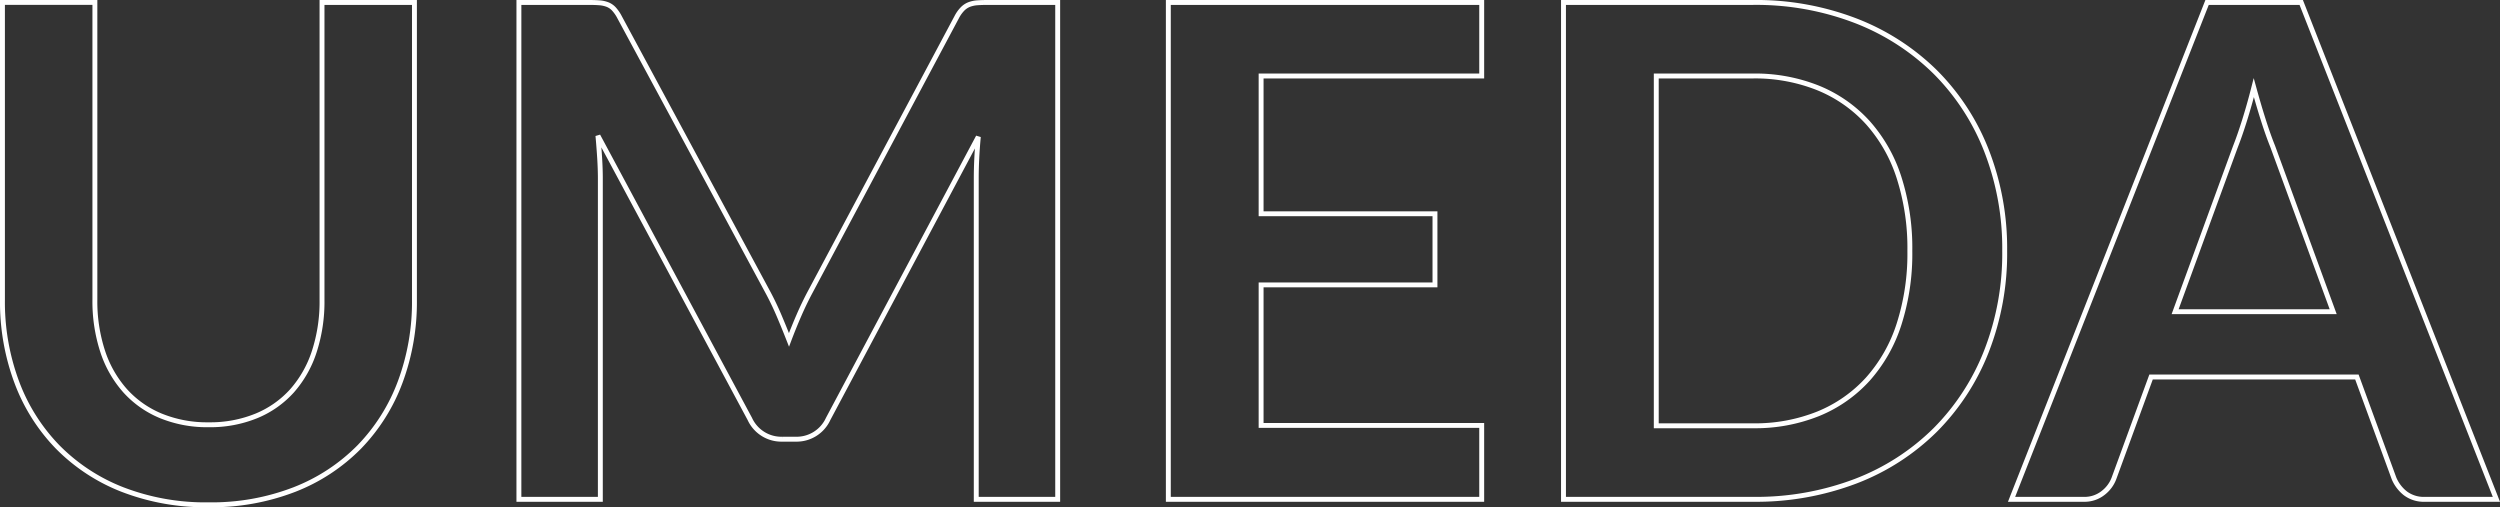 <svg xmlns="http://www.w3.org/2000/svg" width="509.294" height="103.34" viewBox="0 0 509.294 103.34"><rect x="0" y="0" width="509.294" height="103.34" fill="#333333" stroke="none"/><path d="M-465.29-15.19a24.868,24.868,0,0,0,9.765-1.82,20.013,20.013,0,0,0,7.245-5.11,22.6,22.6,0,0,0,4.515-7.98,32.861,32.861,0,0,0,1.575-10.5v-60.62h18.83V-40.6a46.735,46.735,0,0,1-2.9,16.695,37.986,37.986,0,0,1-8.33,13.23A37.8,37.8,0,0,1-447.79-2a46.681,46.681,0,0,1-17.5,3.115A46.882,46.882,0,0,1-482.86-2a37.8,37.8,0,0,1-13.2-8.68,37.986,37.986,0,0,1-8.33-13.23,46.735,46.735,0,0,1-2.9-16.695v-60.62h18.83v60.55a32.86,32.86,0,0,0,1.575,10.5,22.675,22.675,0,0,0,4.55,8.015,20.147,20.147,0,0,0,7.28,5.145A24.868,24.868,0,0,0-465.29-15.19Zm172.97-86.03V0h-16.59V-65.38q0-3.92.42-8.47l-30.59,57.47a7.071,7.071,0,0,1-6.65,4.13h-2.66a7.071,7.071,0,0,1-6.65-4.13l-30.94-57.68q.21,2.31.35,4.55t.14,4.13V0h-16.59V-101.22h14.21q1.26,0,2.17.07a5.871,5.871,0,0,1,1.645.35,3.573,3.573,0,0,1,1.33.91,7.773,7.773,0,0,1,1.155,1.68L-351.26-42q1.19,2.24,2.2,4.62t2,4.9q.98-2.59,2.03-5.005t2.24-4.655l29.89-56.07a7.066,7.066,0,0,1,1.19-1.68,3.89,3.89,0,0,1,1.365-.91,5.87,5.87,0,0,1,1.645-.35q.91-.07,2.17-.07Zm41.44,14.98v28.07h35.42v14.49h-35.42v28.63h44.94V0h-63.84V-101.22h63.84v14.98ZM-99.4-50.61a54.736,54.736,0,0,1-3.71,20.44,46.951,46.951,0,0,1-10.43,16.03A46.663,46.663,0,0,1-129.71-3.71a57.021,57.021,0,0,1-21,3.71h-38.57V-101.22h38.57a56.546,56.546,0,0,1,21,3.745,47.342,47.342,0,0,1,16.17,10.43,46.58,46.58,0,0,1,10.43,16A54.736,54.736,0,0,1-99.4-50.61Zm-19.32,0a47.133,47.133,0,0,0-2.205-14.945,30.971,30.971,0,0,0-6.37-11.2,27.791,27.791,0,0,0-10.08-7.035,34.561,34.561,0,0,0-13.335-2.45h-19.67v71.26h19.67a34.561,34.561,0,0,0,13.335-2.45,27.791,27.791,0,0,0,10.08-7.035,30.971,30.971,0,0,0,6.37-11.2A47.133,47.133,0,0,0-118.72-50.61Zm86.24,12.39L-44.8-71.89q-.91-2.24-1.89-5.32t-1.96-6.65q-.91,3.57-1.89,6.685t-1.89,5.425L-64.68-38.22ZM.77,0H-13.79a6.215,6.215,0,0,1-3.99-1.225A7.628,7.628,0,0,1-20.09-4.27l-7.56-20.65H-69.58L-77.14-4.27a6.711,6.711,0,0,1-2.17,2.94A6.056,6.056,0,0,1-83.3,0H-98l39.83-101.22h19.18Z" transform="translate(507.79 101.72)" fill="none" stroke="#fff" stroke-width="1"/></svg>